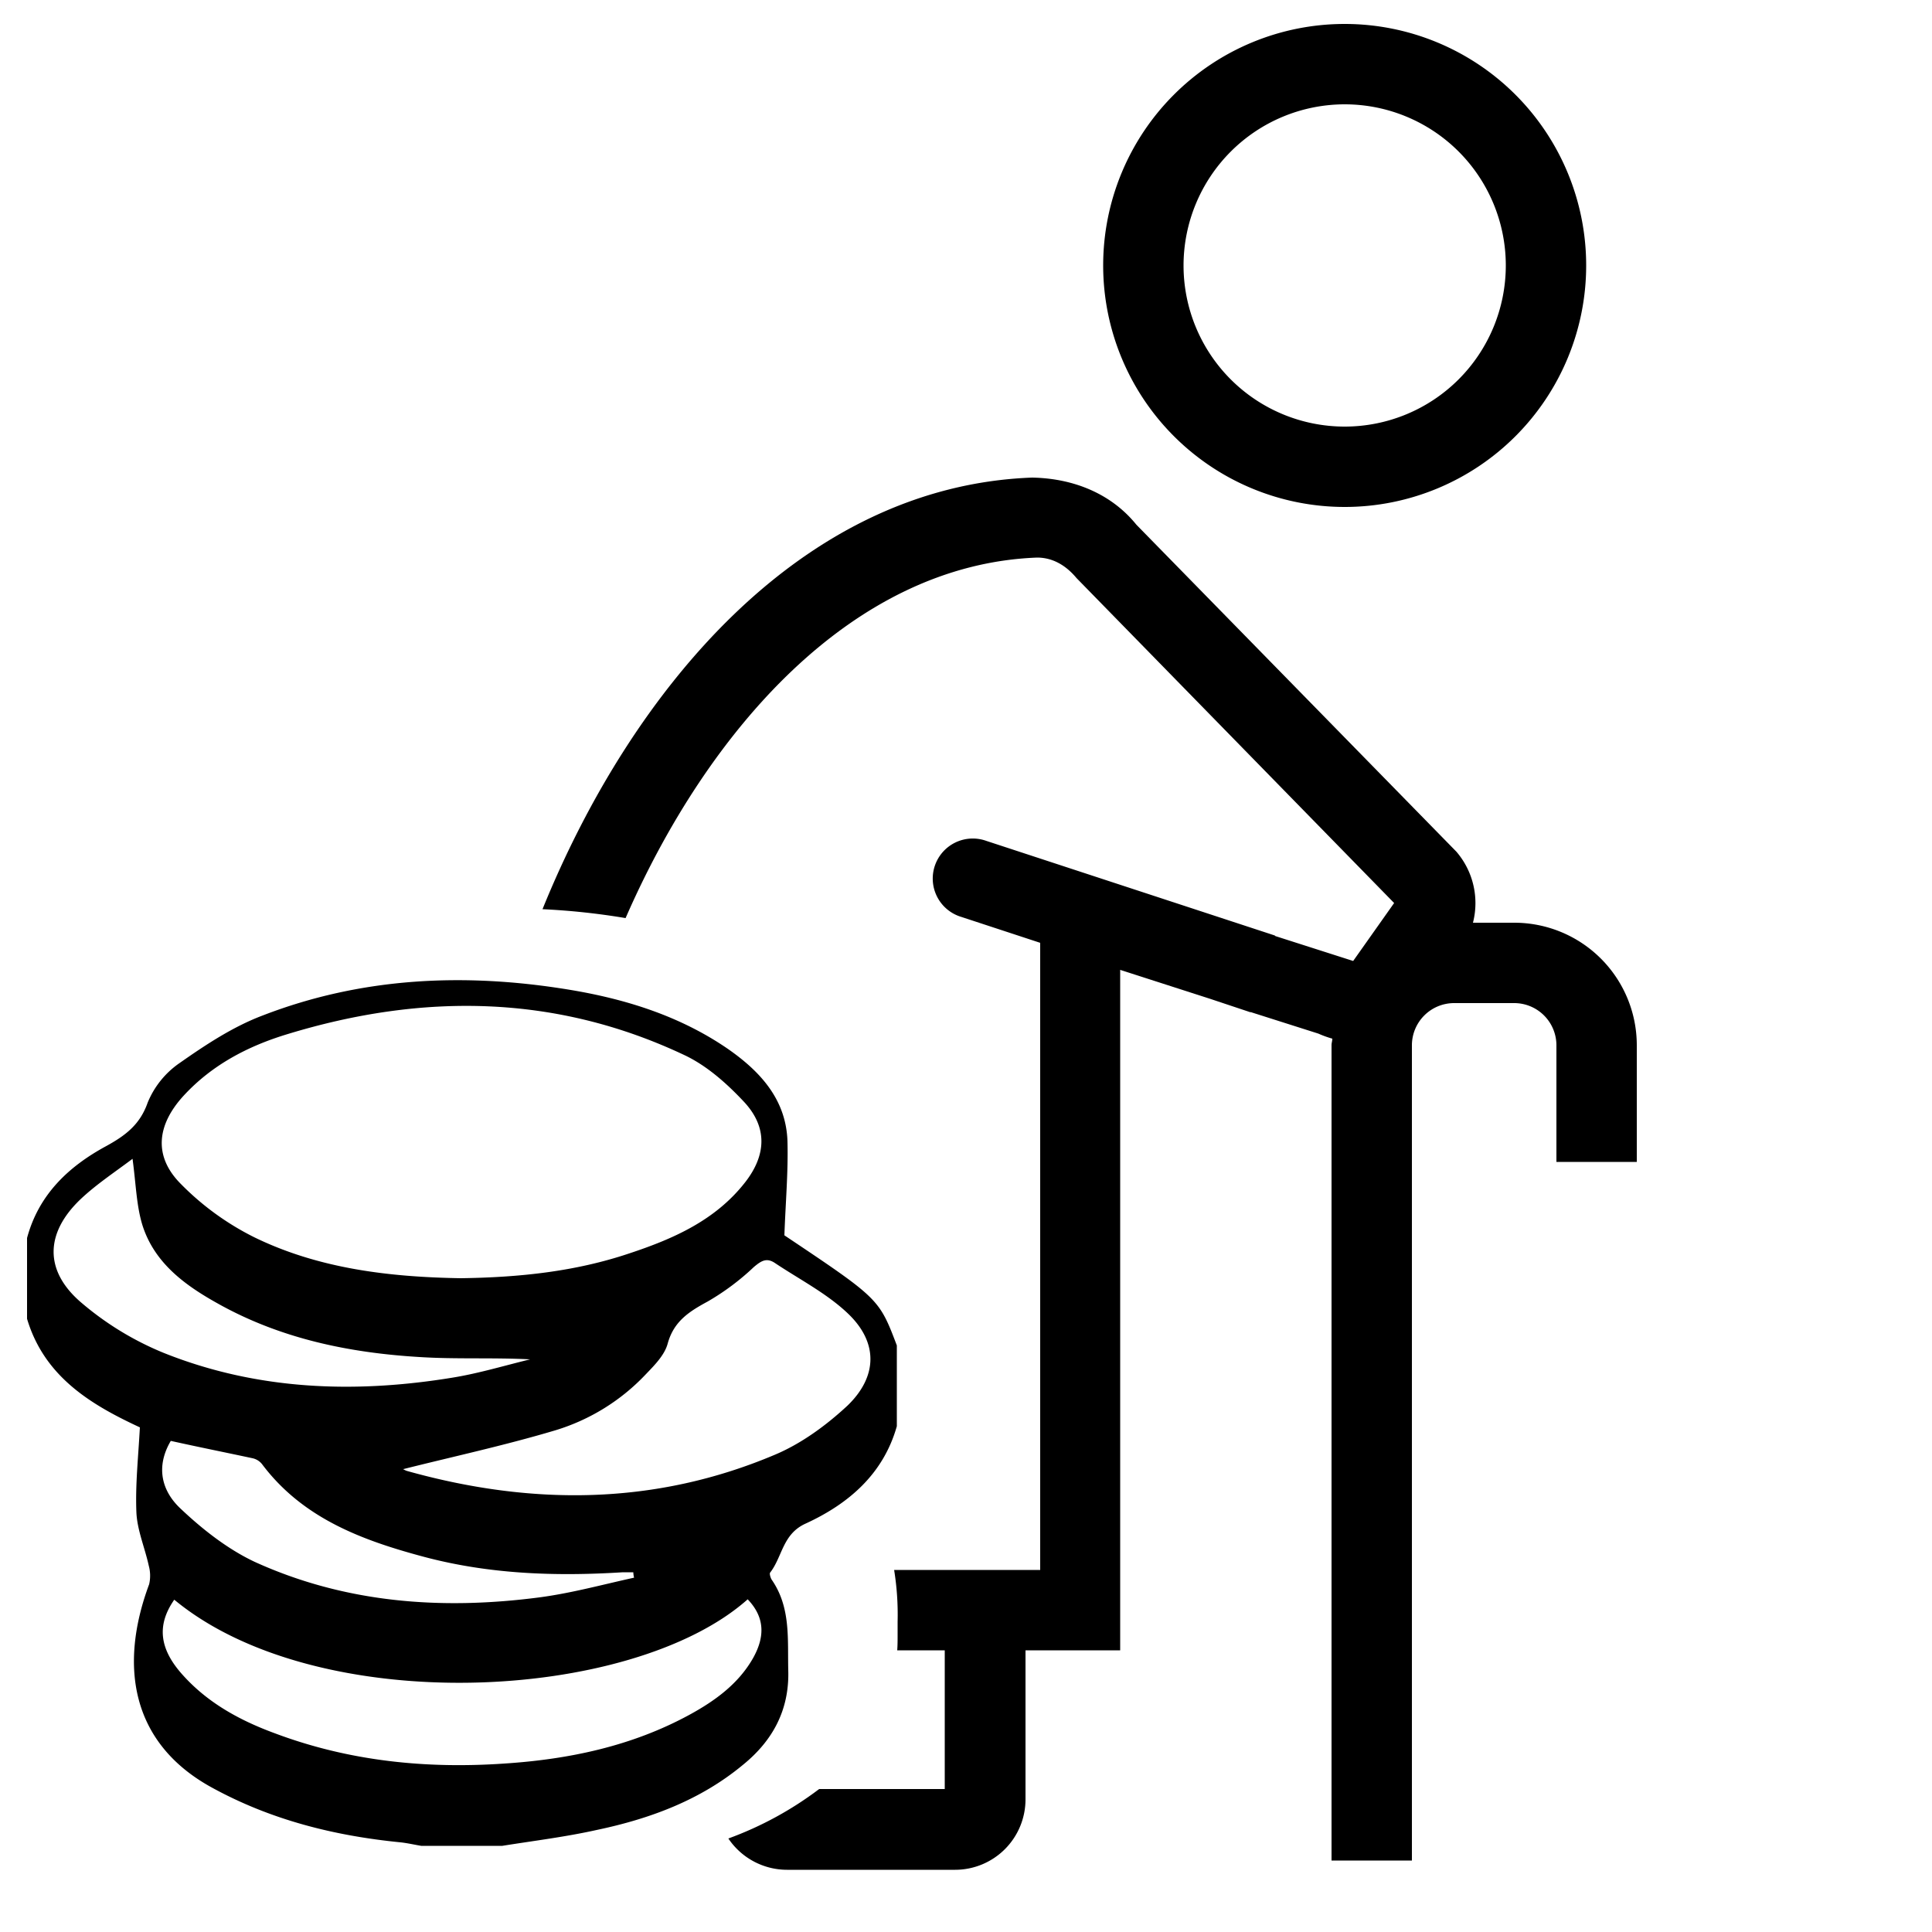 <svg id="Layer_1" data-name="Layer 1" xmlns="http://www.w3.org/2000/svg" viewBox="0 0 500 500"><g id="obXY2W.tif"><path d="M130,477.7H109c-1.8-.3-3.5-.7-5.3-.9-17.2-1.7-33.6-5.8-48.9-14.2C34,451.2,30.7,431.2,38.6,410a9.78,9.78,0,0,0-.1-4.8c-1-4.6-3-9.2-3.2-13.8-.3-7.2.5-14.4.9-22-12.5-5.8-24.7-13-29.2-28.1V320.4c3-11.2,10.7-18.5,20.5-23.8,4.9-2.7,8.7-5.5,10.7-11.2a23,23,0,0,1,8.3-10.3c6.7-4.7,13.8-9.4,21.5-12.3,25.6-9.9,52.2-11.1,79.1-6.7,14.7,2.4,28.8,6.8,41.2,15.3,8.5,5.9,15.2,13.2,15.5,24.1.2,7.9-.5,15.7-.8,24.2,24.5,16.4,24.5,16.4,29.1,28.5v20.9c-3.5,12.4-12.5,20.1-23.6,25.2-6,2.7-6,8.6-9.2,12.7-.2.3.1,1.3.4,1.8,5,7.2,4.1,15.4,4.3,23.5.3,10.2-4,18.2-11.8,24.5-11,9.1-24,13.9-37.8,16.8C146.3,475.4,138.1,476.4,130,477.7ZM119.2,330.8c15.1-.2,29.6-1.7,43.6-6.4,11.5-3.8,22.4-8.6,30.1-18.5,5.5-7.1,5.7-14.3-.4-20.8-4.5-4.8-9.7-9.4-15.5-12.1-33.3-15.7-67.7-16-102.5-5.4-10.3,3.1-19.7,8-27.1,16.1-6.8,7.5-7.7,15.5-.7,22.6a71,71,0,0,0,19.1,13.9C82.6,328.4,101,330.5,119.2,330.8Zm-14.8,49.4c-.4-.2.3.3,1,.5,32.2,9,64.1,8.9,95.1-4.2,6.9-2.9,13.3-7.6,18.8-12.7,7.9-7.6,8-16.5,0-24-5.4-5.1-12.4-8.7-18.7-12.9-2.2-1.5-3.6-.6-5.5,1a63.66,63.66,0,0,1-11.9,8.9c-4.8,2.6-8.8,5.1-10.4,10.9-.8,3-3.4,5.6-5.7,8a53.48,53.48,0,0,1-23.5,14.5C130.5,374.1,117.1,377,104.4,380.2ZM45.1,414c-4.6,6.6-3.9,12.8,2.3,19.6,6.5,7.2,14.8,11.7,23.8,15,19.2,7.2,39.1,9.2,59.4,7.8,16.7-1.1,32.9-4.5,47.8-12.6,6.6-3.6,12.7-8,16.5-14.7,3.3-5.9,2.8-10.8-1.4-15.2C163.5,440.6,82.2,444.7,45.1,414ZM34.3,299.9c-4.8,3.6-9.5,6.7-13.5,10.5-9.1,8.7-9.4,18.4.1,26.6a78.44,78.44,0,0,0,21.4,13.1c24.2,9.7,49.5,10.6,75,6.4,6.7-1.1,13.3-3.1,19.9-4.7-9.7-.5-19.2,0-28.6-.6-18.4-1.1-36.2-4.8-52.5-14-8.4-4.7-16.1-10.4-19.2-20C35.3,312.1,35.2,306.5,34.3,299.9Zm9.9,73c-4,6.8-2.3,13,2.5,17.5,5.7,5.4,12.2,10.5,19.2,13.8,23.5,10.7,48.4,12.5,73.7,9.2,8.3-1.1,16.3-3.3,24.5-5.1a6.75,6.75,0,0,1-.2-1.4h-2.7c-17.4,1.1-34.6.5-51.5-4-16.1-4.3-31.4-10-41.9-24a4.32,4.32,0,0,0-2.4-1.5C58.4,375.9,51.4,374.5,44.2,372.9Z"/></g><path d="M391.9,238.8H381.2a20.42,20.42,0,0,0-4.3-18.4l-82.8-84.6c-6.3-7.8-15.9-12-27-12.2-59.5,2.2-103.5,54.5-126.7,111.7a180.72,180.72,0,0,1,21.5,2.3c21.3-48.8,58.8-91.5,106.5-93.3,3.7,0,7.2,1.7,10.2,5.3l82.2,84.1-10.6,15-20-6.4c-.1,0-.2-.1-.3-.2l-74.7-24.5a10.36,10.36,0,1,0-6.4,19.7l20.4,6.7V406.3H231.4a72.26,72.26,0,0,1,.9,13.4V423c0,1.4,0,2.8-.1,4.1h12.3V463H212a90,90,0,0,1-23.5,12.8,18.31,18.31,0,0,0,15.2,8.1h43.5a18.22,18.22,0,0,0,18.2-18.3V427.1h24.5V251l23.3,7.5,10.2,3.4c.2.1.3,0,.5.1l17.3,5.5a26,26,0,0,0,3.6,1.3c0,.6-.2,1.1-.2,1.7v211h20.8v-211a10.93,10.93,0,0,1,10.9-10.9h15.6a10.93,10.93,0,0,1,10.9,10.9v30.2h20.8V270.5A31.71,31.71,0,0,0,391.9,238.8Z"/><path d="M348,131.2a62.5,62.5,0,1,0-62.5-62.5A62.52,62.52,0,0,0,348,131.2ZM348,27a41.7,41.7,0,1,1-41.7,41.7A41.74,41.74,0,0,1,348,27Z"/></svg>